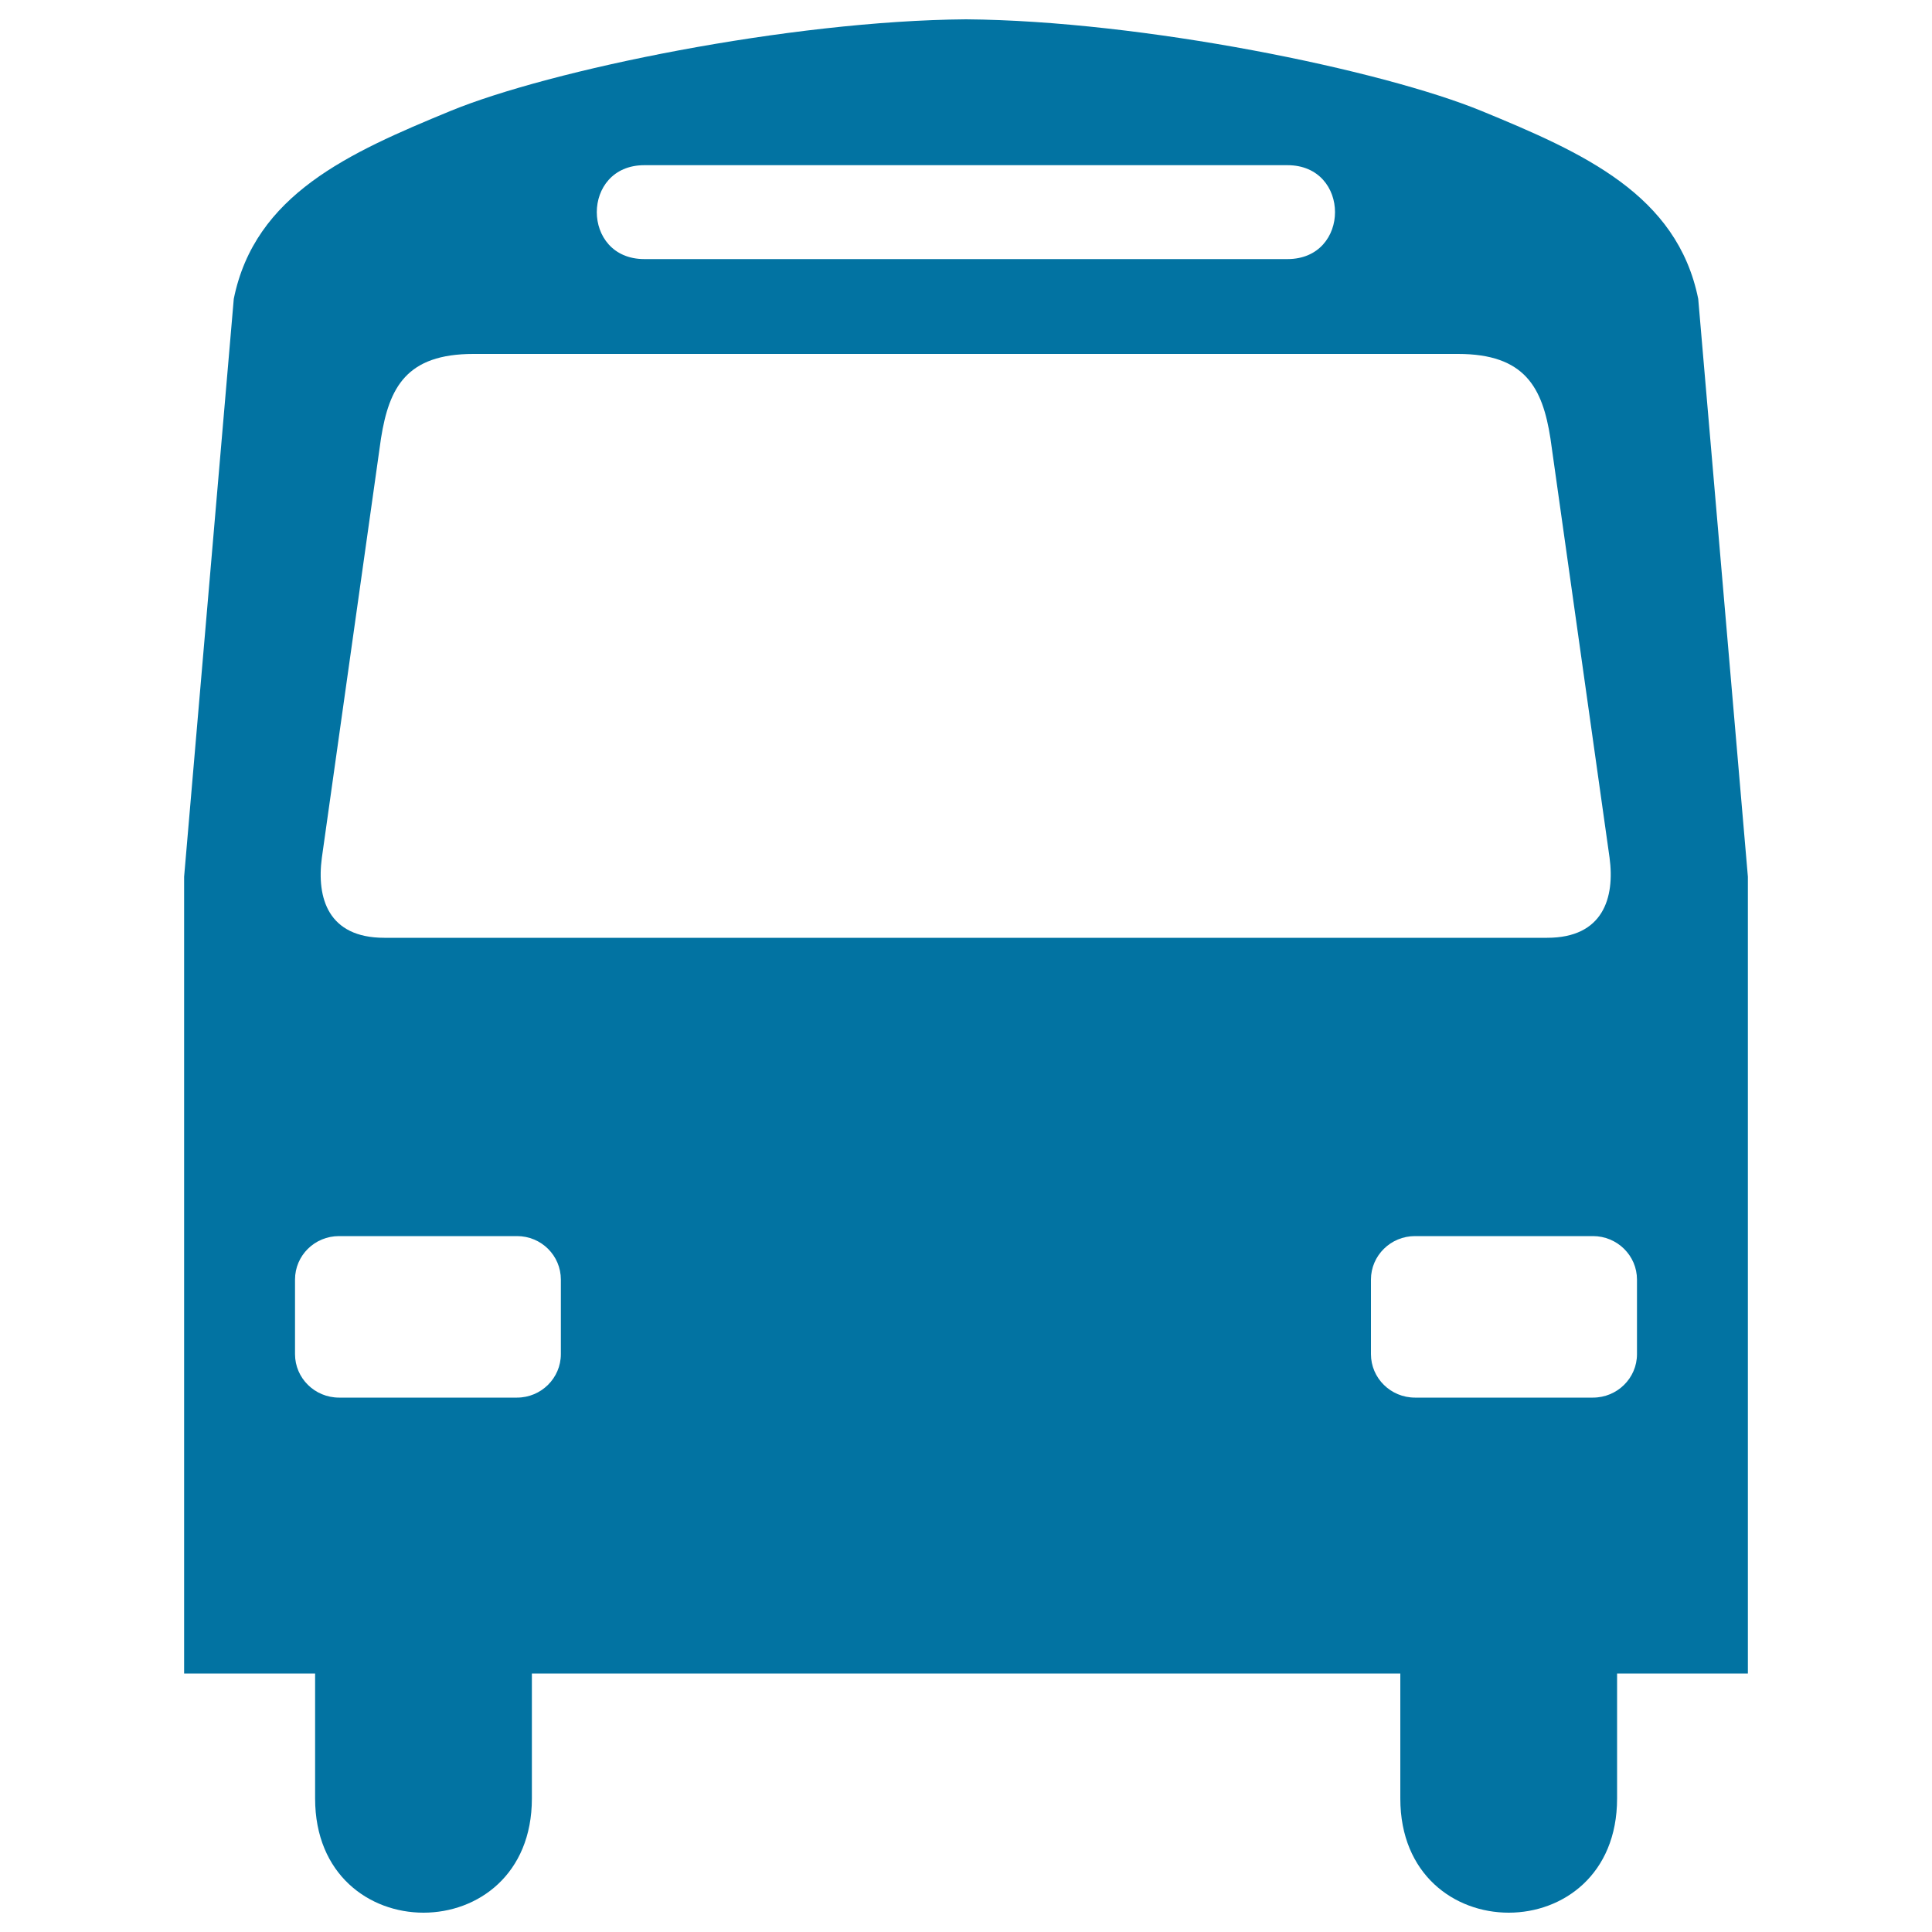 <svg xmlns="http://www.w3.org/2000/svg" viewBox="0 0 1000 1000" style="fill:#0273a2">
<title>Operating Vehicle SVG icon</title>
<path d="M496,10c1.3,0,2.6,0,3.9,0c1.3,0,2.6,0,4,0H496z M879,154.7c-10.9-54-59.5-75.6-112-97.2C715.3,36.2,591.4,10.7,500,10c-91.4,0.7-215.3,26.2-267,47.5c-52.4,21.6-101.1,43.2-112,97.2L95.3,453.8v412.4h67.8v64.7c0,78.8,112.2,78.8,112.2,0v-64.7h449.5v64.7c0,78.8,112.2,78.8,112.2,0v-64.7h67.7V453.8L879,154.7z M333.5,85.5h332.9c32.8,0,32.8,48.6,0,48.6H333.5C300.7,134.1,300.7,85.5,333.5,85.5z M166.6,443.9l30.6-217c4.2-26.4,13.2-43.7,47.8-43.7h509.7c34.6,0,43.7,17.4,47.8,43.7l30.6,217c2.8,20.8-3.3,41.5-32.3,41.5H198.9C169.8,485.4,163.8,464.8,166.6,443.9z M290.3,700.9c0,12.4-10.2,22.5-22.7,22.5h-92.1c-12.6,0-22.8-10.1-22.8-22.5v-38.6c0-12.4,10.1-22.5,22.8-22.5h92.1c12.6,0,22.7,10.1,22.7,22.5V700.9z M847.3,700.9c0,12.4-10.2,22.5-22.8,22.5h-92.1c-12.6,0-22.8-10.1-22.8-22.5v-38.6c0-12.4,10.2-22.5,22.8-22.5h92.1c12.6,0,22.8,10.1,22.8,22.5V700.9L847.3,700.9z"/>
</svg>